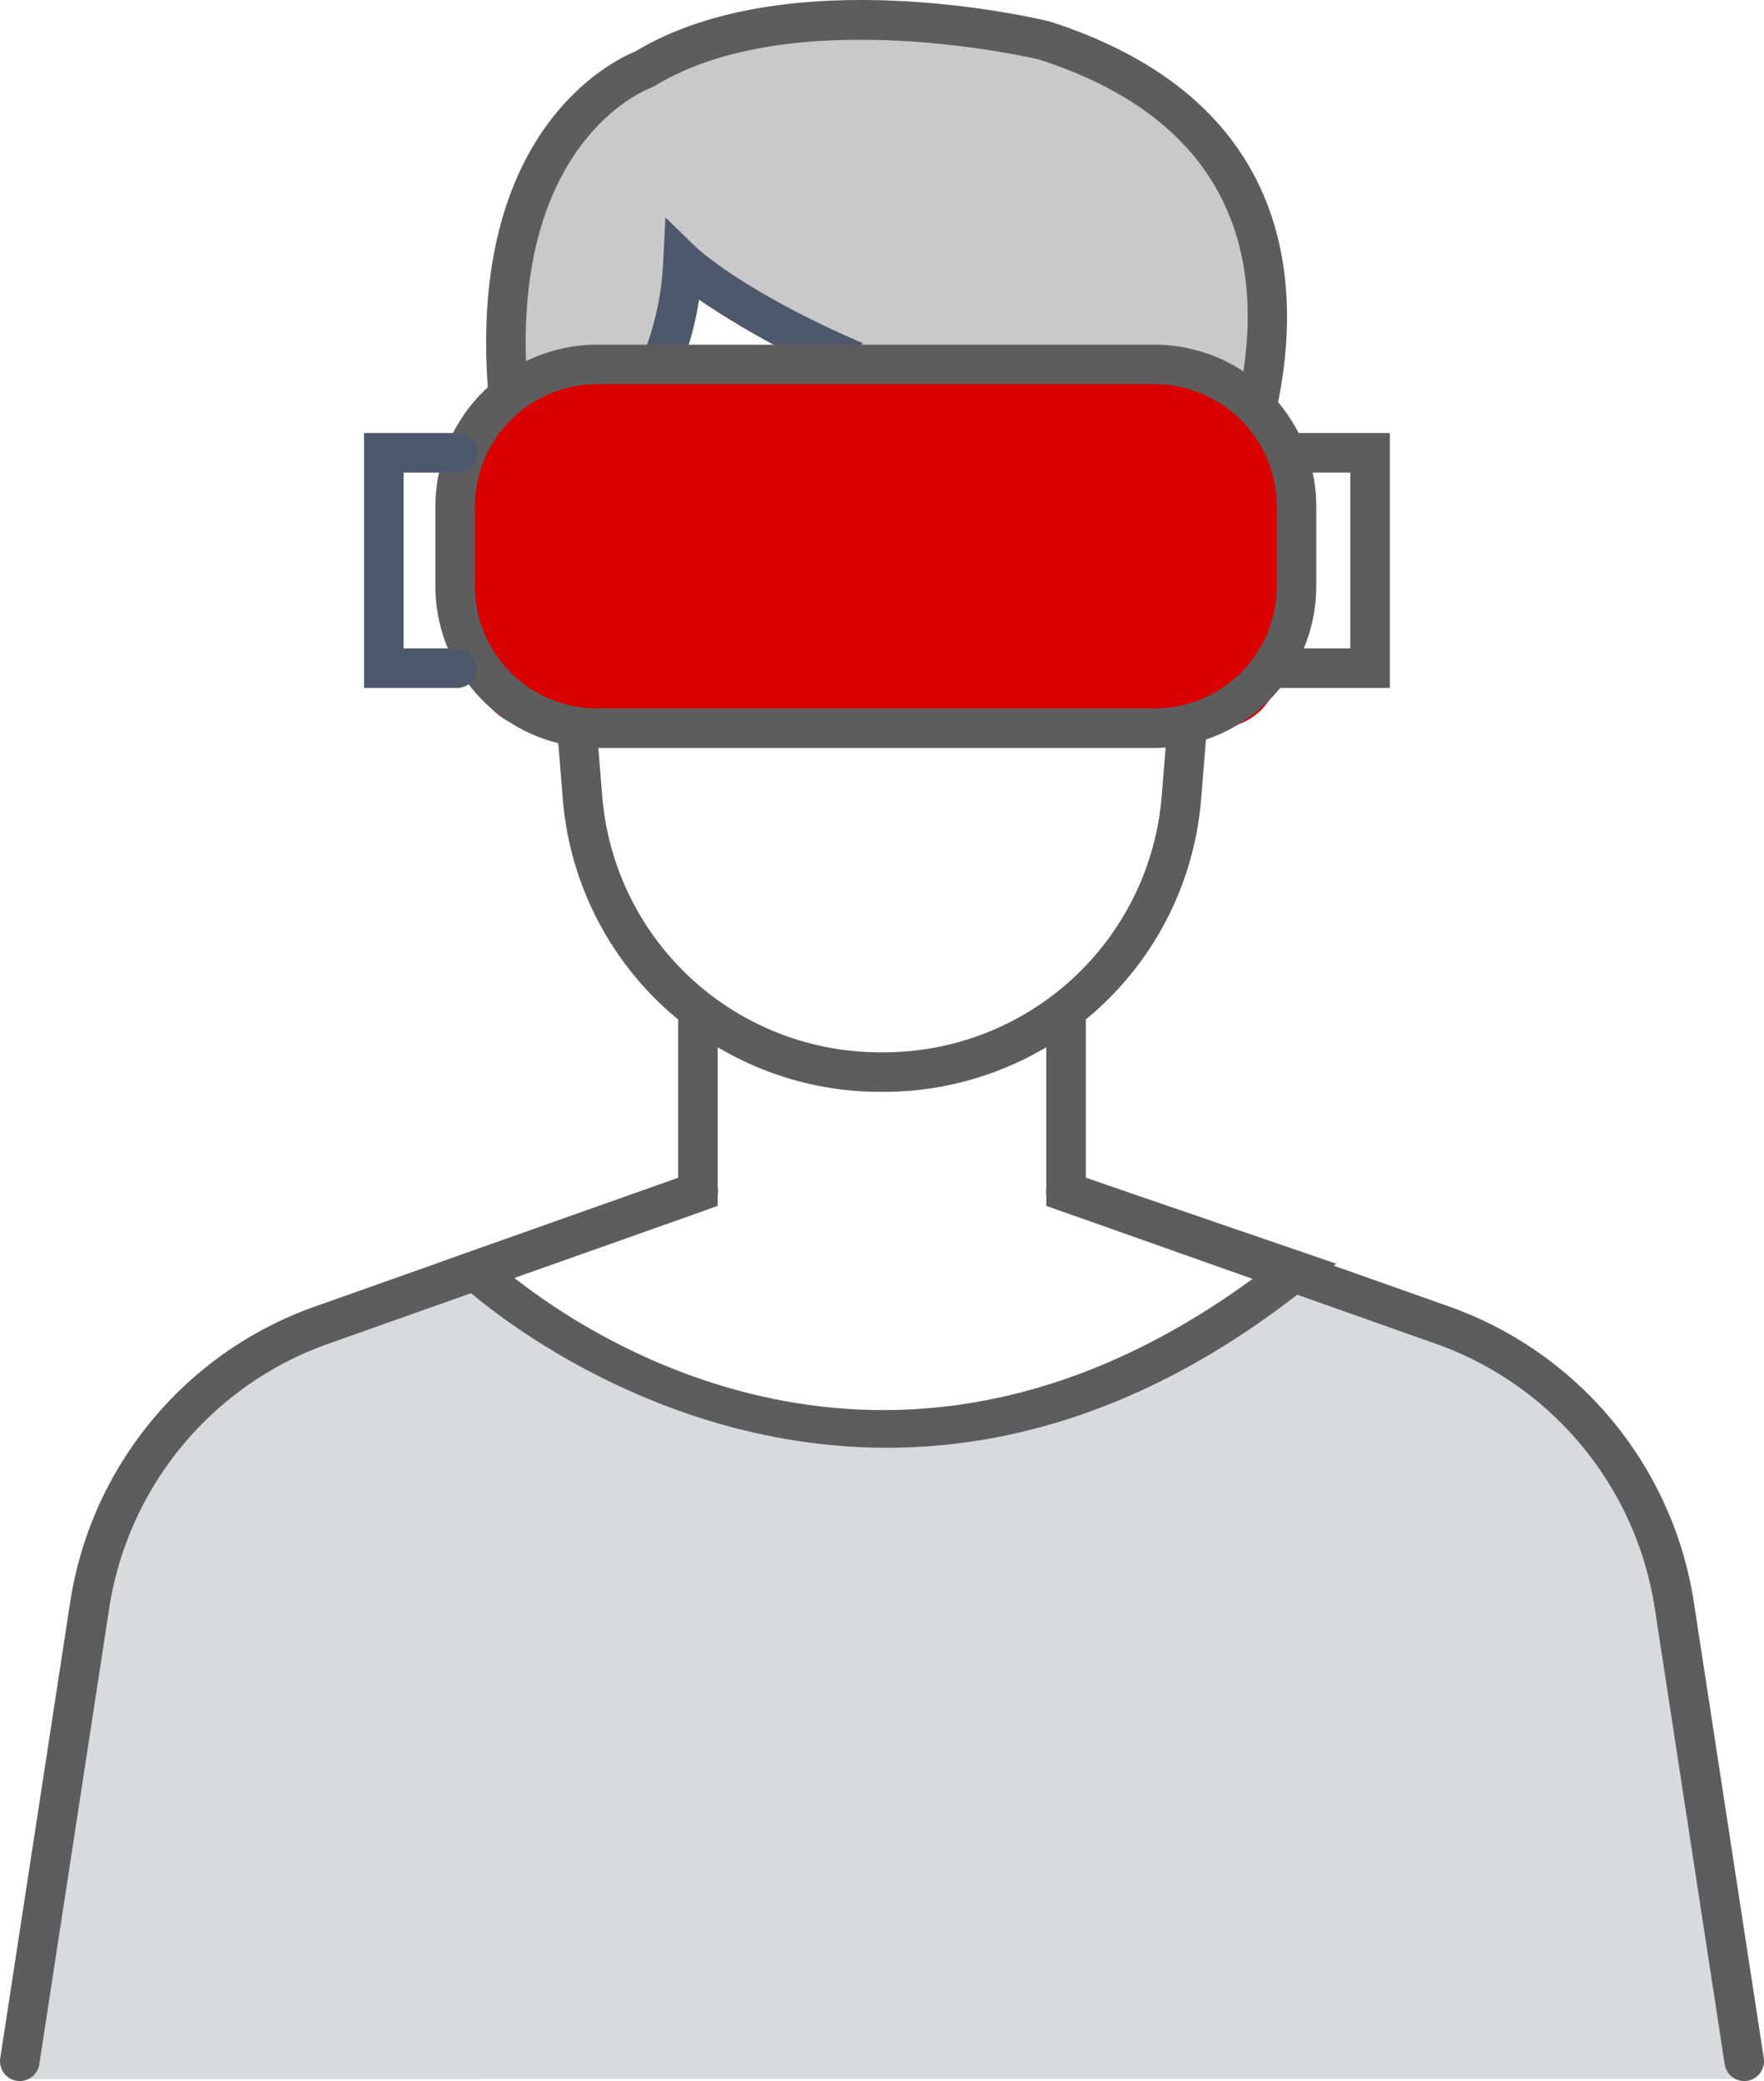 <svg xmlns="http://www.w3.org/2000/svg" width="211.432" height="249.41" viewBox="0 0 211.432 249.41"><g transform="translate(-165.956 -249.838)"><g transform="translate(-89.653 13)"><path d="M447.356,326.005s-8.946-11.117-37.063-21.074c-.2-.072-.367-.131-.561-.2l-5.156,3.58h0c-12.538,8.962-50.794,30.412-93.313-3.927,0,0-21.328,4.694-33.4,15.71,0,0-13.135,3.461-21.2,81.17H463.353S460.69,343.408,447.356,326.005Z" transform="translate(1.319 84.745)" fill="#7a8789" opacity="0.3"/><path d="M394.885,408.081a2.37,2.37,0,0,1-2.34-2.011l-8.371-54.593a40.1,40.1,0,0,0-26.288-31.769l-45.071-15.96a2.369,2.369,0,1,1,1.581-4.466l45.071,15.958a44.831,44.831,0,0,1,29.393,35.521l8.371,54.593a2.37,2.37,0,0,1-1.984,2.7A2.456,2.456,0,0,1,394.885,408.081Z" transform="translate(69.784 78.166)" fill="#5d5d5d"/><path d="M257.982,408.081a2.455,2.455,0,0,1-.361-.027,2.37,2.37,0,0,1-1.984-2.7l8.371-54.593A44.825,44.825,0,0,1,293.4,315.242l45.071-15.96a2.369,2.369,0,1,1,1.58,4.466l-45.071,15.963a40.093,40.093,0,0,0-26.289,31.767l-8.371,54.593A2.37,2.37,0,0,1,257.982,408.081Z" transform="translate(0 78.166)" fill="#5d5d5d"/><path d="M332.685,342.638c-29.885,0-50.658-19.209-50.967-19.5l-2.809-2.66,28.755-10.184V290.81H312.4v22.834l-24.379,8.633c10.486,8.234,46.307,31.143,88.722-.052l-24.96-8.567V290.81h4.739v19.466l30.013,10.3-3.368,2.692C365,337.791,347.694,342.638,332.685,342.638Z" transform="translate(29.231 67.713)" fill="#5d5d5d"/><path d="M324.508,320.718h-.667A38.18,38.18,0,0,1,285.9,285.451l-.674-8.317a2.369,2.369,0,1,1,4.723-.383l.676,8.337a33.426,33.426,0,0,0,33.21,30.89h.667a33.424,33.424,0,0,0,33.21-30.87l.7-8.649a2.371,2.371,0,0,1,4.726.383l-.7,8.628A38.178,38.178,0,0,1,324.508,320.718Z" transform="translate(37.152 46.979)" fill="#5d5d5d"/><path d="M305.562,240.427s-24.616,3.993-23.015,38.414v3.988s9.025-6.838,18.542-4a85.663,85.663,0,0,0,2.683-12.281L321.6,277.213s43.536-.967,49.623,5.616c0,0,8.606-22.14-11.589-36.928C359.632,245.9,334.482,233.154,305.562,240.427Z" transform="translate(33.702 1.69)" fill="#c9c9c9"/><g transform="translate(313.877 236.838)"><path d="M375.951,286.978l-4.611-1.1c3.456-14.549,2.164-33.632-23.635-41.913-.135-.027-29.42-7.028-46.095,3.2l-.44.212c-.688.253-17.126,6.7-14.74,36.164l-4.726.383c-2.557-31.648,15.153-39.92,17.617-40.914,18.382-11.095,48.4-3.914,49.671-3.6C379.949,249.342,379.162,273.473,375.951,286.978Z" transform="translate(-281.453 -236.838)" fill="#5d5d5d"/><path d="M314.271,267.8a99.082,99.082,0,0,1-17.723-9.548,37.319,37.319,0,0,1-2.417,8.691l-4.372-1.822a34.43,34.43,0,0,0,2.5-11.505l.266-5.215,3.749,3.634c.05.045,5.6,5.271,19.867,11.413Z" transform="translate(-271.033 -222.335)" fill="#4d586c"/></g><g transform="translate(307.795 278.147)"><rect width="96.845" height="42.592" rx="7.545" transform="translate(4.368 3.37)" fill="#da0000"/><path d="M364.956,303.492H298.136a19.4,19.4,0,0,1-19.38-19.38v-9.569a19.4,19.4,0,0,1,19.38-19.383h66.819a19.406,19.406,0,0,1,19.383,19.383v9.569A19.4,19.4,0,0,1,364.956,303.492ZM298.136,259.9a14.66,14.66,0,0,0-14.644,14.643v9.569a14.658,14.658,0,0,0,14.644,14.641h66.819A14.659,14.659,0,0,0,379.6,284.111v-9.569A14.661,14.661,0,0,0,364.956,259.9Z" transform="translate(-278.756 -255.16)" fill="#5d5d5d"/></g><path d="M286.117,290.407H274.964V259.855h11.154a2.37,2.37,0,1,1,0,4.739H279.7V285.67h6.417a2.368,2.368,0,1,1,0,4.737Z" transform="translate(24.282 28.877)" fill="#4d586c"/><path d="M338.364,290.407H324.8a2.368,2.368,0,1,1,0-4.737h8.831V264.594h-6.446a2.37,2.37,0,1,1,0-4.739h11.183Z" transform="translate(83.827 28.877)" fill="#5d5d5d"/></g></g></svg>